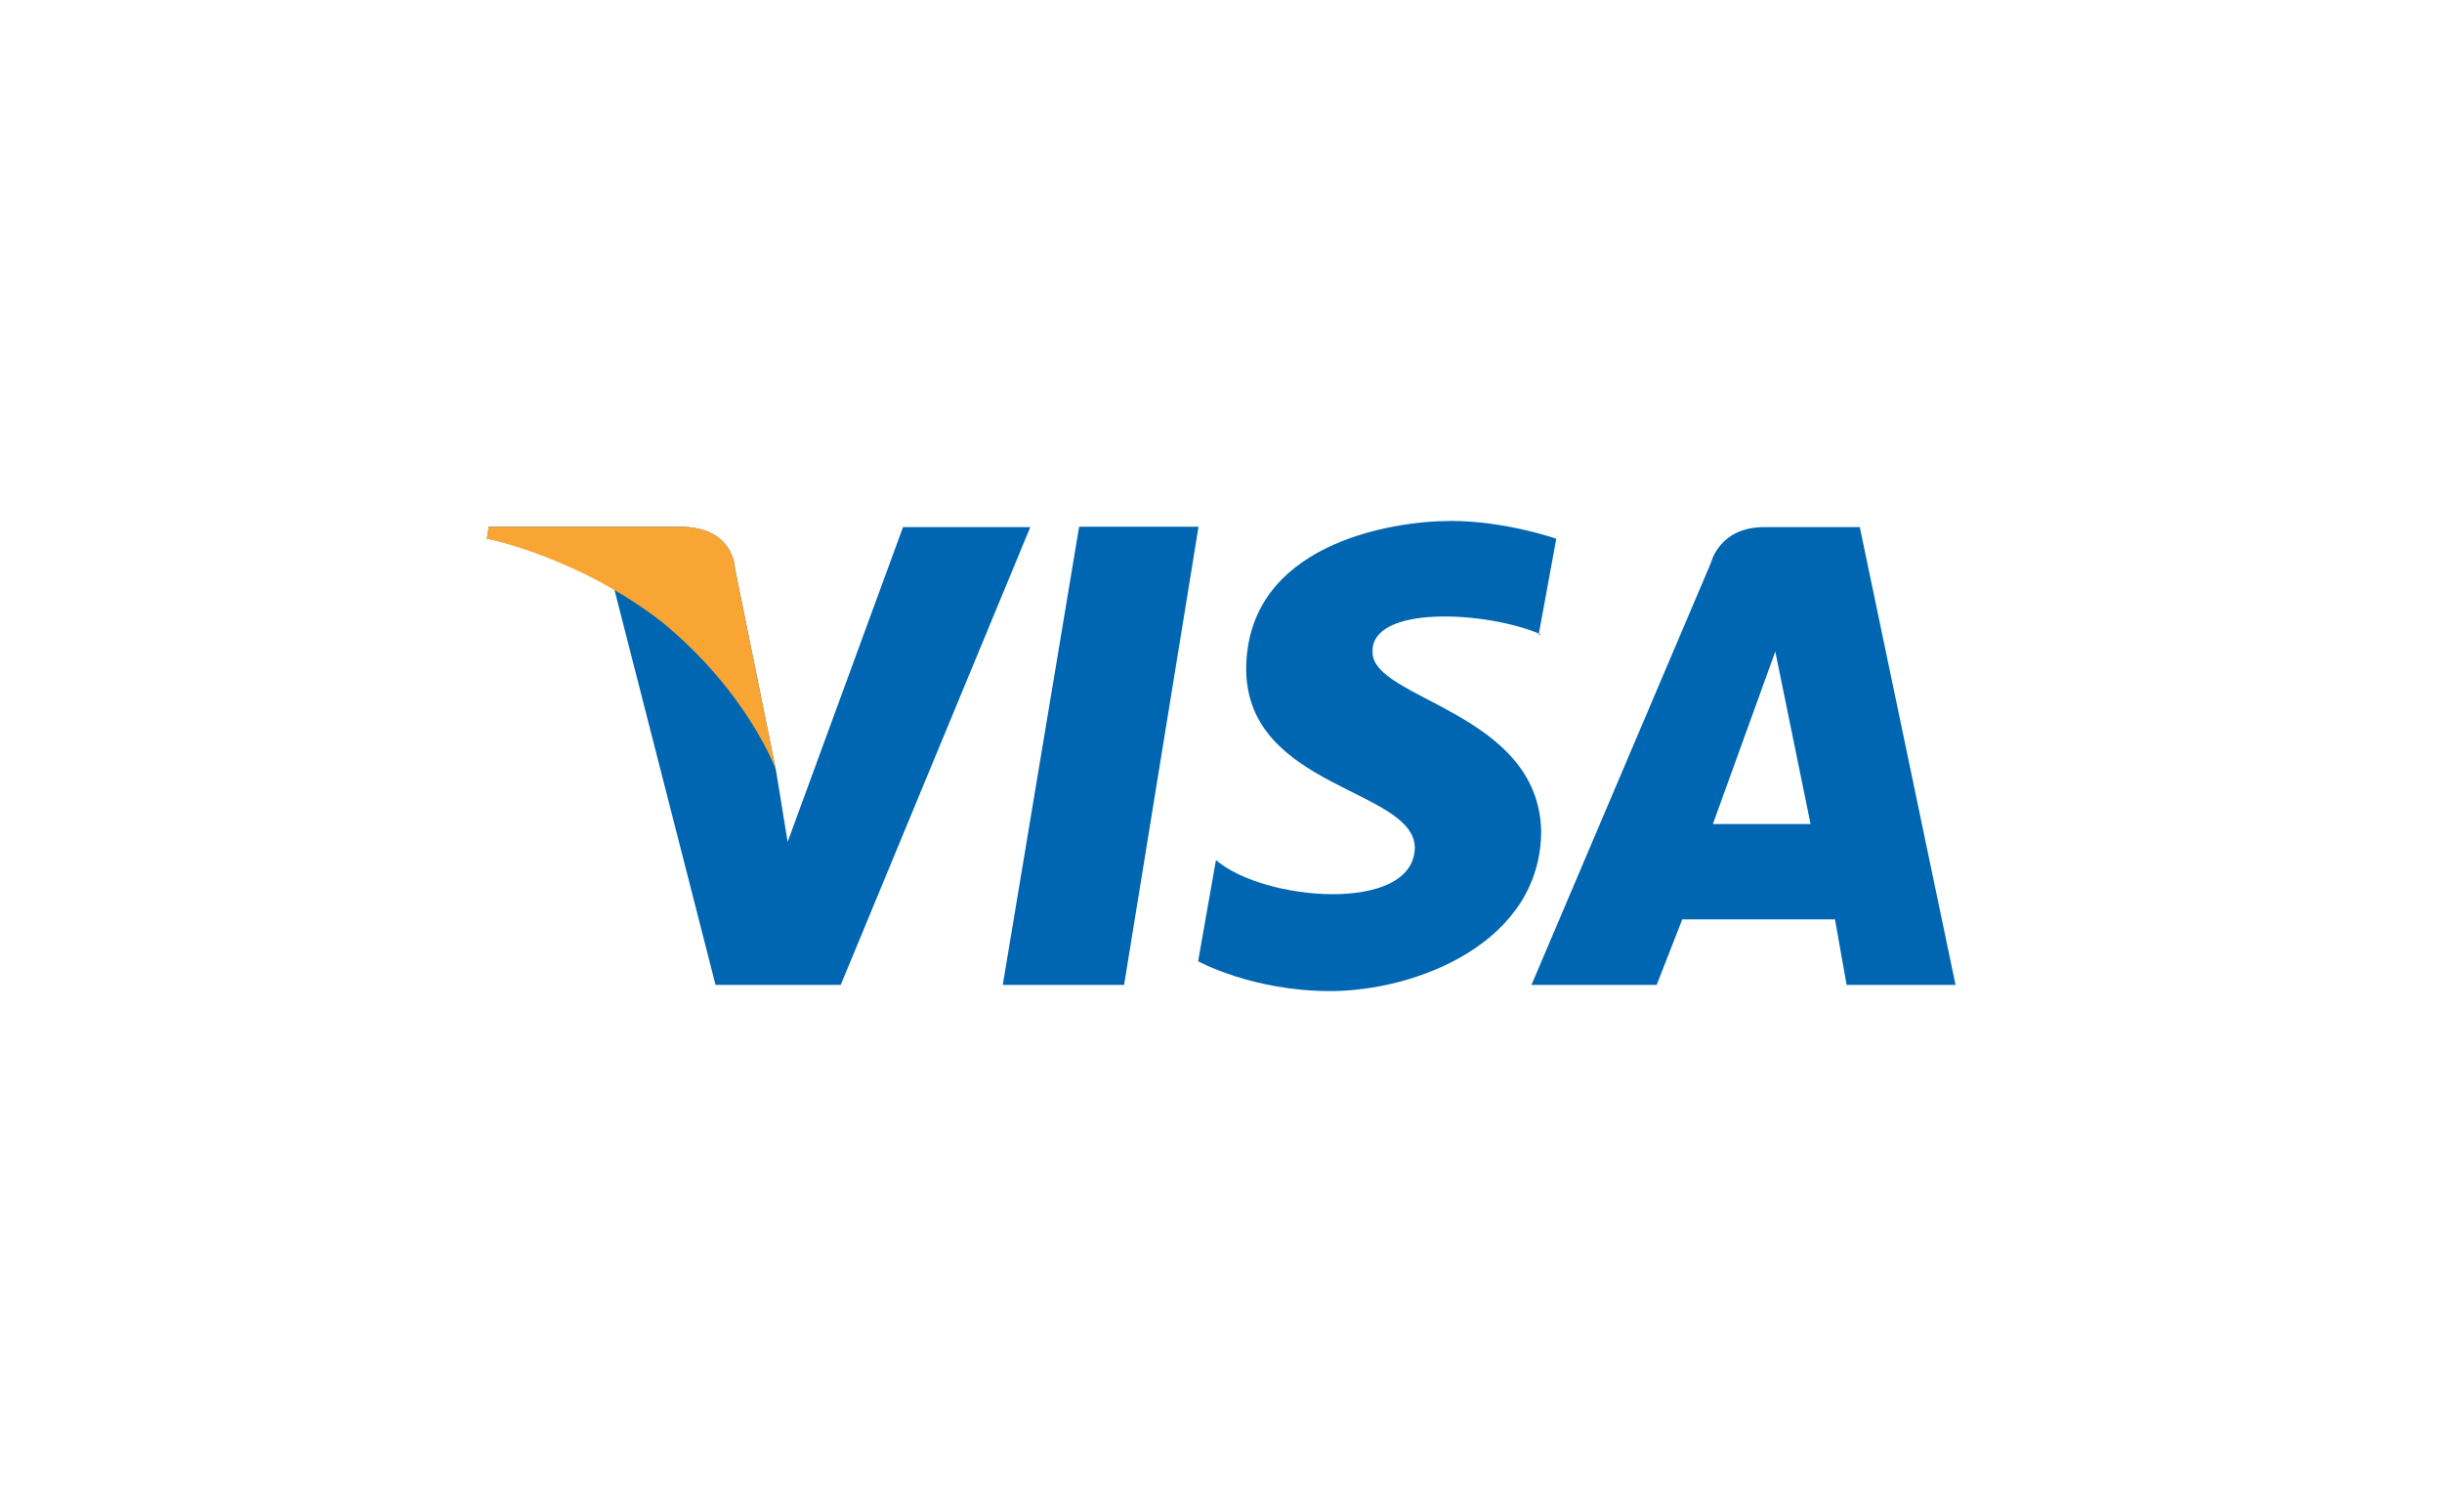 <svg id="Ebene_1" xmlns="http://www.w3.org/2000/svg" version="1.1" viewBox="0 0 63 39">
  
  <defs>
    <style>
      .st0 {
        fill: #f9a533;
      }

      .st0, .st1 {
        fill-rule: evenodd;
      }

      .st2 {
        fill: #fff;
      }

      .st1 {
        fill: #0066b2;
      }
    </style>
  </defs>
  <rect class="st2" width="63" height="39"></rect>
  <g id="Shape">
    <g>
      <polygon class="st1" points="29 25.41 25.87 25.41 27.84 13.59 30.92 13.59 29 25.41"></polygon>
      <path class="st1" d="M23.3,13.59l-2.98,8.13-.3-1.84-1.06-5.22s-.02-1.07-1.42-1.07h-4.93l-.05.31s1.56.15,3.27,1.23l2.63,10.28h3.23l4.89-11.81h-3.28Z"></path>
      <path class="st1" d="M47.62,25.41h2.83l-2.47-11.81h-2.47c-1.16,0-1.37.92-1.37.92l-4.63,10.89h3.23l.66-1.69h3.94l.3,1.69h0ZM44.19,21.26l1.61-4.45.91,4.45h-2.52Z"></path>
      <path class="st1" d="M39.7,16.35l.45-2.45s-1.31-.46-2.71-.46c-1.58,0-5.29.61-5.29,3.84.03,3.07,4.35,3.07,4.35,4.6-.04,1.69-3.89,1.38-5.13.31l-.46,2.61s1.39.77,3.41.77c2.19,0,5.44-1.23,5.44-4.14-.08-3.07-4.35-3.38-4.35-4.6-.06-1.23,2.95-1.07,4.35-.46h-.08Z"></path>
    </g>
    <path class="st0" d="M20.02,19.88l-1.06-5.22s-.02-1.07-1.42-1.07h-4.93l-.05.31s2.34.46,4.52,2.15c2.24,1.84,2.95,3.84,2.95,3.84h0Z"></path>
  </g>
</svg>